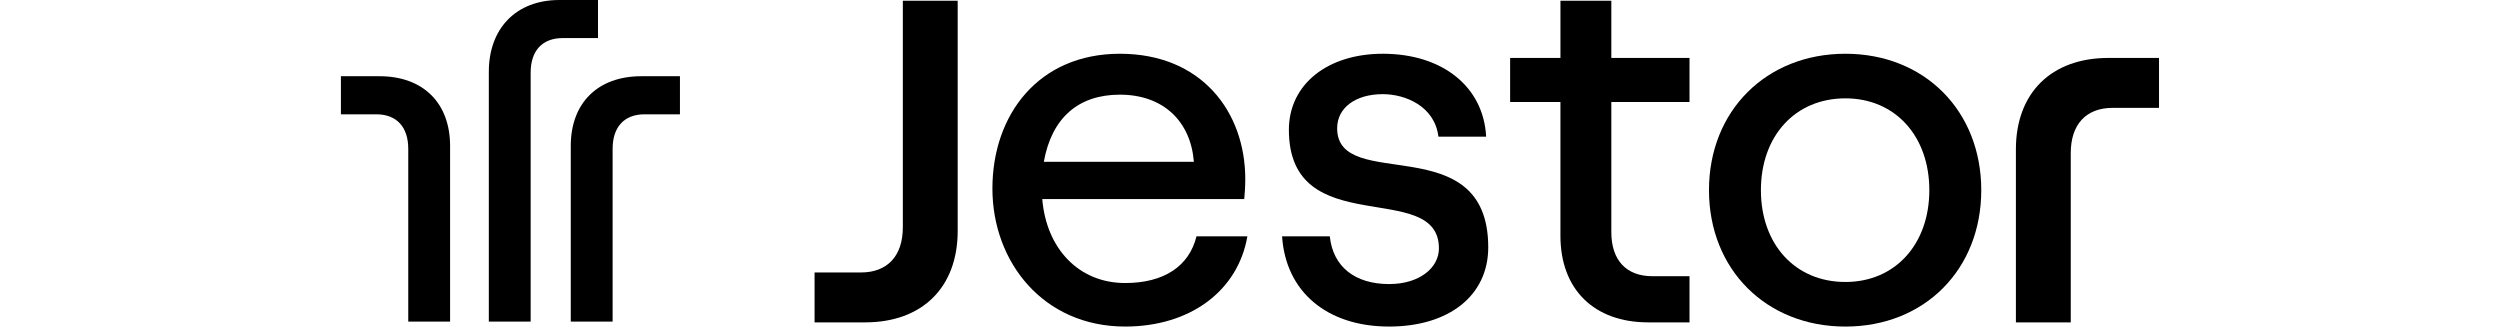 <svg class="container" data-astro-cid-tvrurpns="" fill="none" height="16" style="color:currentColor" viewBox="0 0 119 22" xmlns="http://www.w3.org/2000/svg"> <path d="M16.827 0H14.298C11.45 0 9.681 1.878 9.681 4.692V21.049H12.419V4.754C12.419 3.317 13.184 2.492 14.517 2.492H16.827V0Z" data-astro-cid-tvrurpns="" fill="currentColor"></path> <path d="M19.661 4.989C16.813 4.989 15.044 6.737 15.044 9.551V21.048H17.783V9.743C17.783 8.305 18.547 7.481 19.88 7.481H22.19V4.989H19.661Z" data-astro-cid-tvrurpns="" fill="currentColor"></path> <path d="M2.529 4.989C5.377 4.989 7.146 6.737 7.146 9.551V21.048H4.408V9.743C4.408 8.305 3.643 7.481 2.31 7.481H0V4.989H2.529Z" data-astro-cid-tvrurpns="" fill="currentColor"></path> <path d="M59.329 15.468C58.711 19.039 55.586 21.373 51.328 21.373C45.972 21.373 42.641 17.15 42.641 12.343C42.641 7.501 45.663 3.518 50.985 3.518C56.341 3.518 59.191 7.33 59.191 11.725C59.191 12.171 59.157 12.721 59.123 13.03H45.903C46.177 16.292 48.306 18.524 51.328 18.524C53.869 18.524 55.517 17.425 55.998 15.468H59.329ZM46.006 10.591H55.826C55.62 7.948 53.835 6.196 50.985 6.196C48.272 6.196 46.521 7.707 46.006 10.591Z" data-astro-cid-tvrurpns="" fill="currentColor"></path> <path d="M61.599 15.468H64.723C64.929 17.459 66.371 18.592 68.604 18.592C70.595 18.592 71.865 17.528 71.865 16.257C71.865 11.656 62.045 15.879 62.045 8.497C62.045 5.51 64.586 3.518 68.192 3.518C72.106 3.518 74.784 5.681 74.956 8.943H71.831C71.591 6.952 69.668 6.162 68.191 6.162C66.406 6.162 65.204 7.055 65.204 8.394C65.204 12.686 75.093 8.291 75.093 16.189C75.093 19.348 72.518 21.373 68.604 21.373C64.552 21.373 61.839 19.107 61.599 15.468Z" data-astro-cid-tvrurpns="" fill="currentColor"></path> <path d="M79.819 0.049H83.149V3.793H88.266V6.678H83.149V15.193C83.149 17.047 84.145 18.077 85.828 18.077H88.266V21.099H85.553C82.051 21.099 79.818 18.97 79.818 15.434V6.678H76.525V3.793H79.819V0.049Z" data-astro-cid-tvrurpns="" fill="currentColor"></path> <path d="M89.54 12.446C89.54 7.261 93.283 3.518 98.468 3.518C103.653 3.518 107.361 7.261 107.361 12.446C107.361 17.631 103.653 21.374 98.468 21.374C93.283 21.373 89.54 17.631 89.54 12.446ZM103.962 12.446C103.962 8.909 101.73 6.437 98.468 6.437C95.172 6.437 92.939 8.909 92.939 12.446C92.939 15.982 95.171 18.455 98.468 18.455C101.73 18.455 103.962 15.982 103.962 12.446Z" data-astro-cid-tvrurpns="" fill="currentColor"></path> <path d="M34.316 21.099C38.049 21.099 40.368 18.808 40.368 15.119V0.049H36.778V14.867C36.778 16.752 35.776 17.833 34.029 17.833H31.001V21.099H34.316Z" data-astro-cid-tvrurpns="" fill="currentColor"></path> <path d="M115.68 3.792C111.947 3.792 109.628 6.084 109.628 9.773V21.099H113.218V10.024C113.218 8.14 114.22 7.059 115.967 7.059H118.995V3.792H115.68Z" data-astro-cid-tvrurpns="" fill="currentColor"></path> </svg>